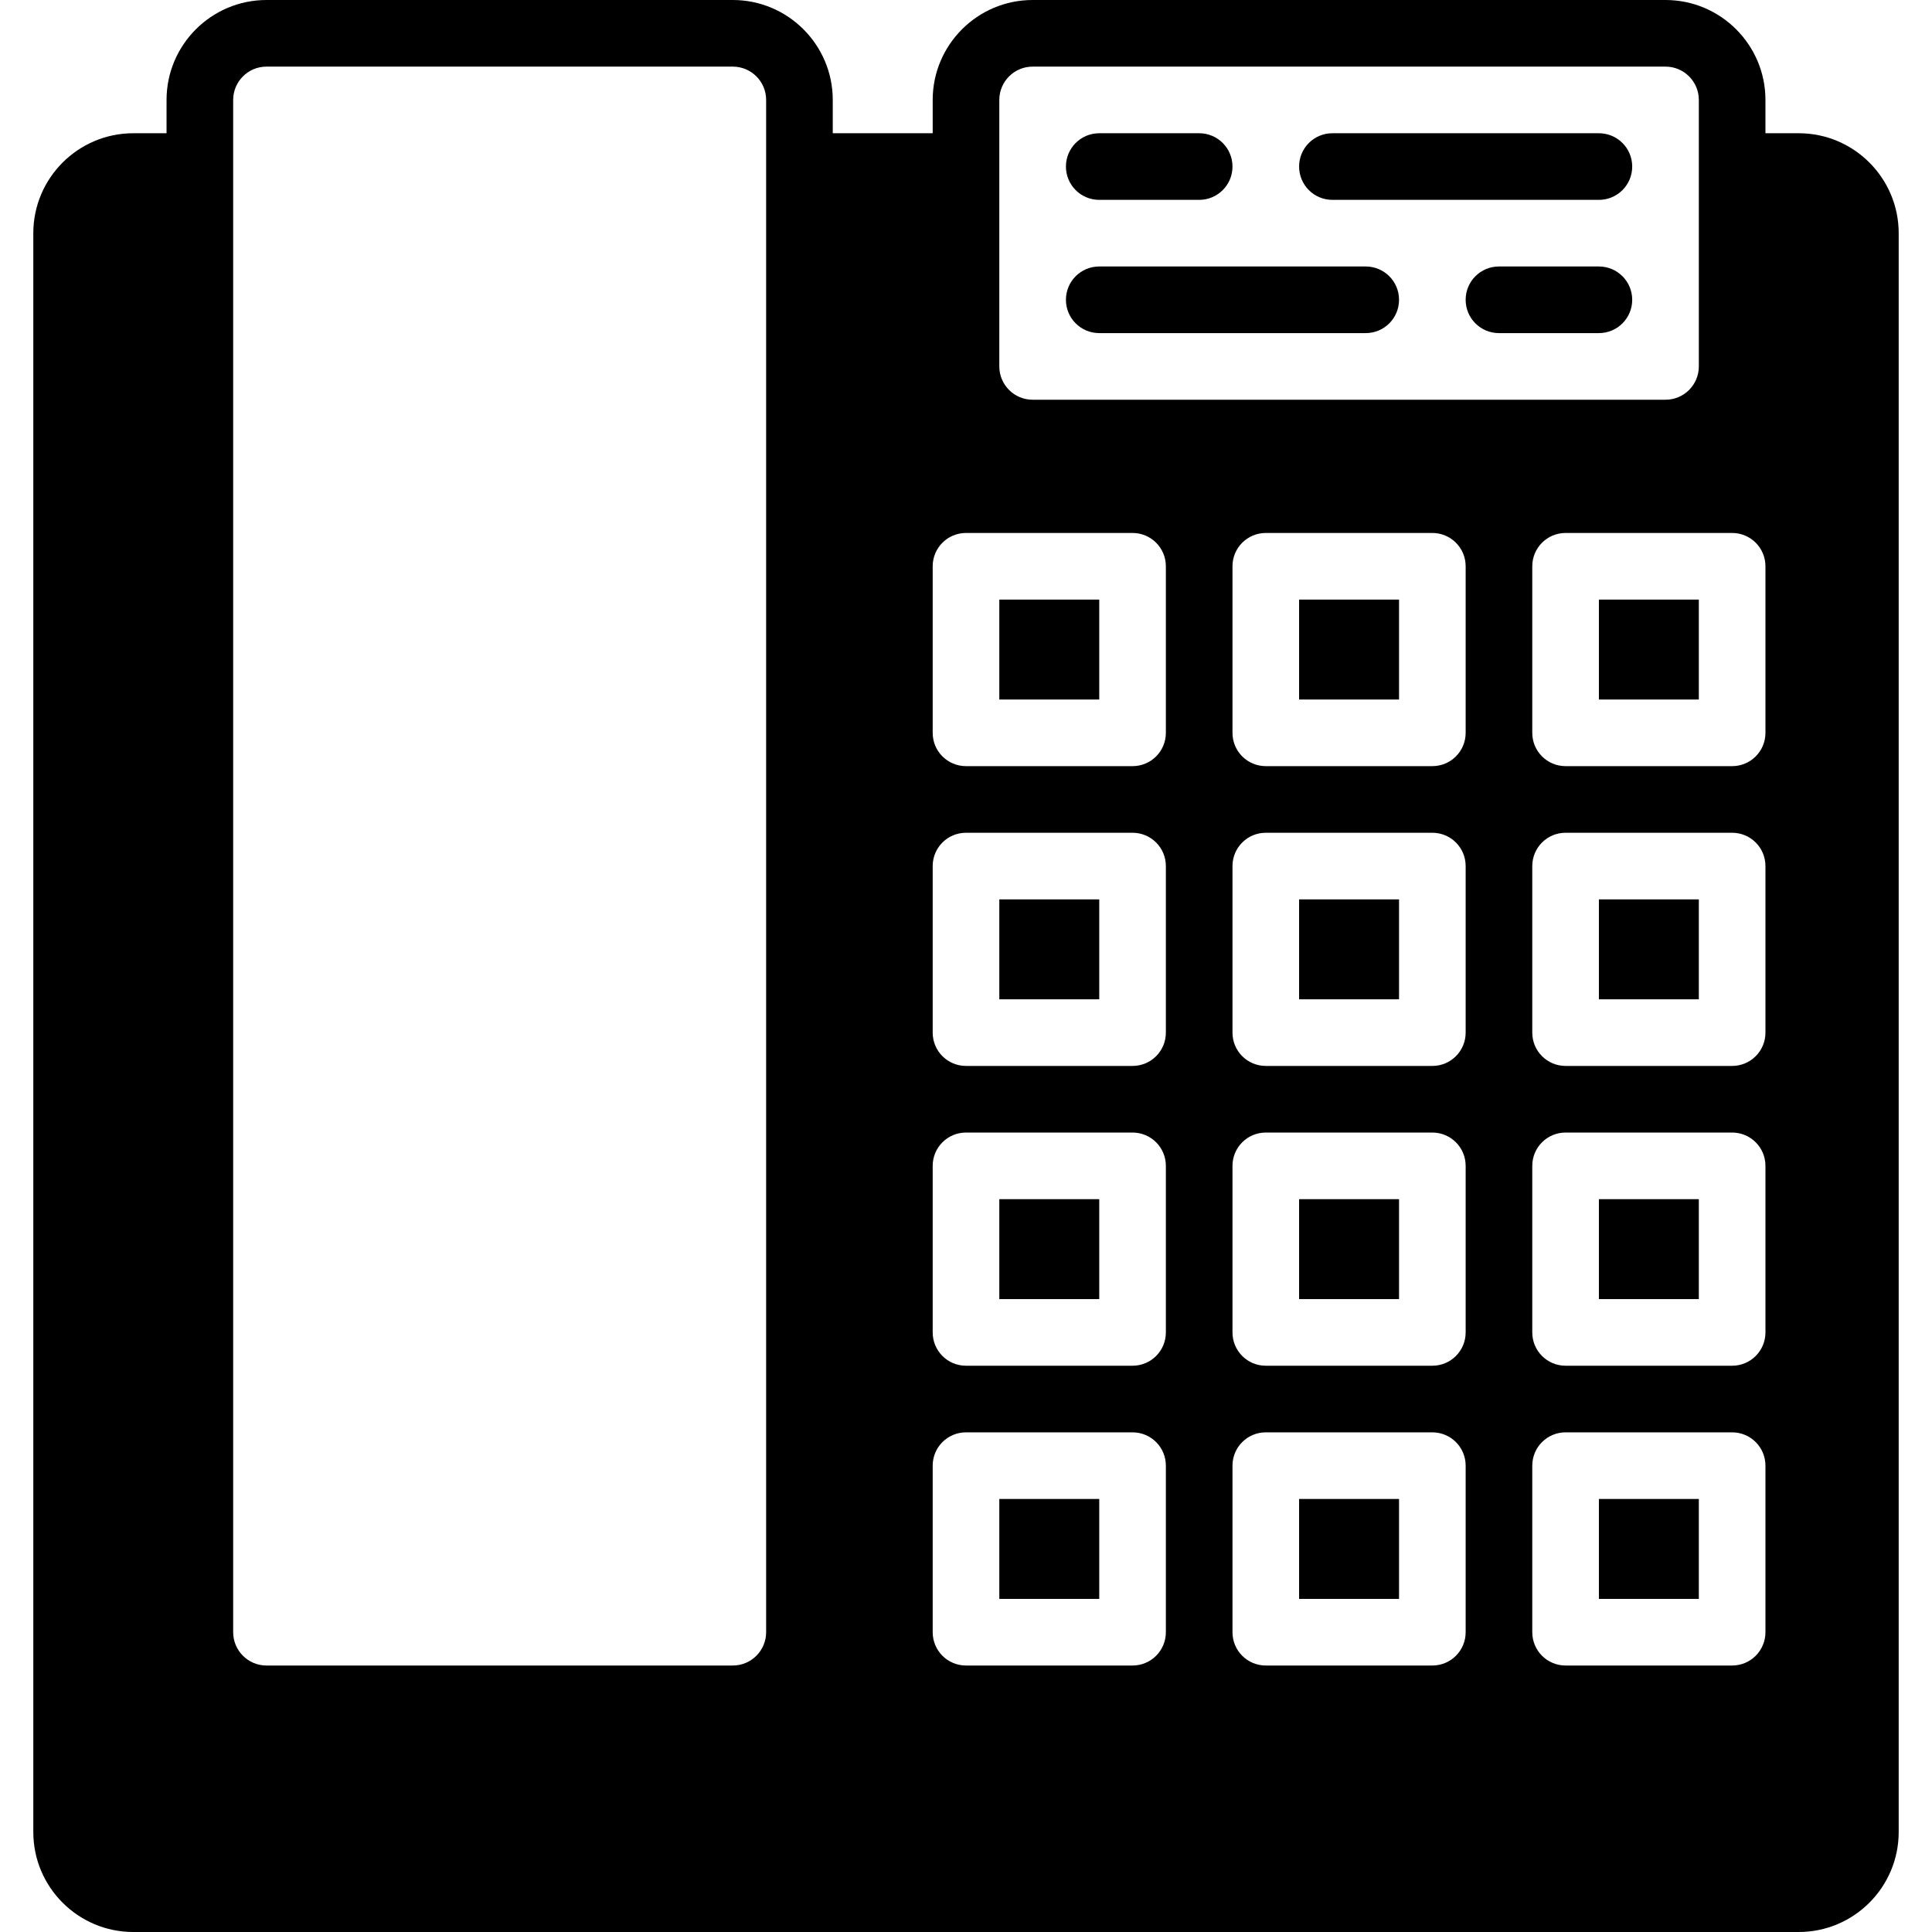 <?xml version="1.0" encoding="iso-8859-1"?>
<!-- Generator: Adobe Illustrator 19.0.0, SVG Export Plug-In . SVG Version: 6.00 Build 0)  -->
<svg version="1.1" id="Layer_1" xmlns="http://www.w3.org/2000/svg" xmlns:xlink="http://www.w3.org/1999/xlink" x="0px" y="0px"
	 viewBox="0 0 512 512" style="enable-background:new 0 0 512 512;" xml:space="preserve">
<g>
	<g>
		<g>
			<path d="M291.31,52.966h26.483c4.882,0,8.828-3.946,8.828-8.828s-3.946-8.828-8.828-8.828H291.31
				c-4.882,0-8.828,3.946-8.828,8.828S286.429,52.966,291.31,52.966z"/>
			<path d="M353.103,52.966h70.621c4.882,0,8.828-3.946,8.828-8.828s-3.946-8.828-8.828-8.828h-70.621
				c-4.882,0-8.828,3.946-8.828,8.828S348.222,52.966,353.103,52.966z"/>
			<path d="M291.31,88.276h70.621c4.882,0,8.828-3.946,8.828-8.828c0-4.882-3.946-8.828-8.828-8.828H291.31
				c-4.882,0-8.828,3.946-8.828,8.828C282.483,84.33,286.429,88.276,291.31,88.276z"/>
			<path d="M423.724,70.621h-26.483c-4.882,0-8.828,3.946-8.828,8.828c0,4.882,3.946,8.828,8.828,8.828h26.483
				c4.882,0,8.828-3.946,8.828-8.828C432.552,74.567,428.606,70.621,423.724,70.621z"/>
			<rect x="264.828" y="238.345" width="26.483" height="26.483"/>
			<rect x="344.276" y="238.345" width="26.483" height="26.483"/>
			<rect x="423.724" y="397.241" width="26.483" height="26.483"/>
			<rect x="264.828" y="397.241" width="26.483" height="26.483"/>
			<rect x="344.276" y="317.793" width="26.483" height="26.483"/>
			<rect x="264.828" y="158.897" width="26.483" height="26.483"/>
			<rect x="344.276" y="397.241" width="26.483" height="26.483"/>
			<rect x="344.276" y="158.897" width="26.483" height="26.483"/>
			<rect x="423.724" y="238.345" width="26.483" height="26.483"/>
			<rect x="264.828" y="317.793" width="26.483" height="26.483"/>
			<rect x="423.724" y="317.793" width="26.483" height="26.483"/>
			<rect x="423.724" y="158.897" width="26.483" height="26.483"/>
			<path d="M476.69,35.31h-8.828v-8.828C467.862,11.882,455.98,0,441.379,0H273.655c-14.601,0-26.483,11.882-26.483,26.483v8.828
				H220.69v-8.828C220.69,11.882,208.808,0,194.207,0H70.621C56.02,0,44.138,11.882,44.138,26.483v8.828H35.31
				c-14.601,0-26.483,11.882-26.483,26.483v26.483v397.241C8.828,500.118,20.71,512,35.31,512H476.69
				c14.601,0,26.483-11.882,26.483-26.483V88.276V61.793C503.172,47.192,491.29,35.31,476.69,35.31z M203.034,44.138v44.138v344.276
				c0,4.873-3.955,8.828-8.828,8.828H70.621c-4.873,0-8.828-3.955-8.828-8.828V88.276V44.138V26.483
				c0-4.873,3.955-8.828,8.828-8.828h123.586c4.873,0,8.828,3.955,8.828,8.828V44.138z M264.828,88.276V44.138V26.483
				c0-4.873,3.955-8.828,8.828-8.828h167.724c4.873,0,8.828,3.955,8.828,8.828v17.655v44.138v8.828c0,4.873-3.955,8.828-8.828,8.828
				H273.655c-4.873,0-8.828-3.955-8.828-8.828V88.276z M308.966,432.552c0,4.882-3.946,8.828-8.828,8.828H256
				c-4.882,0-8.828-3.946-8.828-8.828v-44.138c0-4.882,3.946-8.828,8.828-8.828h44.138c4.882,0,8.828,3.946,8.828,8.828V432.552z
				 M308.966,353.103c0,4.882-3.946,8.828-8.828,8.828H256c-4.882,0-8.828-3.946-8.828-8.828v-44.138
				c0-4.882,3.946-8.828,8.828-8.828h44.138c4.882,0,8.828,3.946,8.828,8.828V353.103z M308.966,273.655
				c0,4.882-3.946,8.828-8.828,8.828H256c-4.882,0-8.828-3.946-8.828-8.828v-44.138c0-4.882,3.946-8.828,8.828-8.828h44.138
				c4.882,0,8.828,3.946,8.828,8.828V273.655z M308.966,194.207c0,4.882-3.946,8.828-8.828,8.828H256
				c-4.882,0-8.828-3.946-8.828-8.828v-44.138c0-4.882,3.946-8.828,8.828-8.828h44.138c4.882,0,8.828,3.946,8.828,8.828V194.207z
				 M388.414,432.552c0,4.882-3.946,8.828-8.828,8.828h-44.138c-4.882,0-8.828-3.946-8.828-8.828v-44.138
				c0-4.882,3.946-8.828,8.828-8.828h44.138c4.882,0,8.828,3.946,8.828,8.828V432.552z M388.414,353.103
				c0,4.882-3.946,8.828-8.828,8.828h-44.138c-4.882,0-8.828-3.946-8.828-8.828v-44.138c0-4.882,3.946-8.828,8.828-8.828h44.138
				c4.882,0,8.828,3.946,8.828,8.828V353.103z M388.414,273.655c0,4.882-3.946,8.828-8.828,8.828h-44.138
				c-4.882,0-8.828-3.946-8.828-8.828v-44.138c0-4.882,3.946-8.828,8.828-8.828h44.138c4.882,0,8.828,3.946,8.828,8.828V273.655z
				 M388.414,194.207c0,4.882-3.946,8.828-8.828,8.828h-44.138c-4.882,0-8.828-3.946-8.828-8.828v-44.138
				c0-4.882,3.946-8.828,8.828-8.828h44.138c4.882,0,8.828,3.946,8.828,8.828V194.207z M467.862,432.552
				c0,4.882-3.946,8.828-8.828,8.828h-44.138c-4.882,0-8.828-3.946-8.828-8.828v-44.138c0-4.882,3.946-8.828,8.828-8.828h44.138
				c4.882,0,8.828,3.946,8.828,8.828V432.552z M467.862,353.103c0,4.882-3.946,8.828-8.828,8.828h-44.138
				c-4.882,0-8.828-3.946-8.828-8.828v-44.138c0-4.882,3.946-8.828,8.828-8.828h44.138c4.882,0,8.828,3.946,8.828,8.828V353.103z
				 M467.862,273.655c0,4.882-3.946,8.828-8.828,8.828h-44.138c-4.882,0-8.828-3.946-8.828-8.828v-44.138
				c0-4.882,3.946-8.828,8.828-8.828h44.138c4.882,0,8.828,3.946,8.828,8.828V273.655z M467.862,194.207
				c0,4.882-3.946,8.828-8.828,8.828h-44.138c-4.882,0-8.828-3.946-8.828-8.828v-44.138c0-4.882,3.946-8.828,8.828-8.828h44.138
				c4.882,0,8.828,3.946,8.828,8.828V194.207z"/>
		</g>
	</g>
</g>
<g>
</g>
<g>
</g>
<g>
</g>
<g>
</g>
<g>
</g>
<g>
</g>
<g>
</g>
<g>
</g>
<g>
</g>
<g>
</g>
<g>
</g>
<g>
</g>
<g>
</g>
<g>
</g>
<g>
</g>
</svg>
